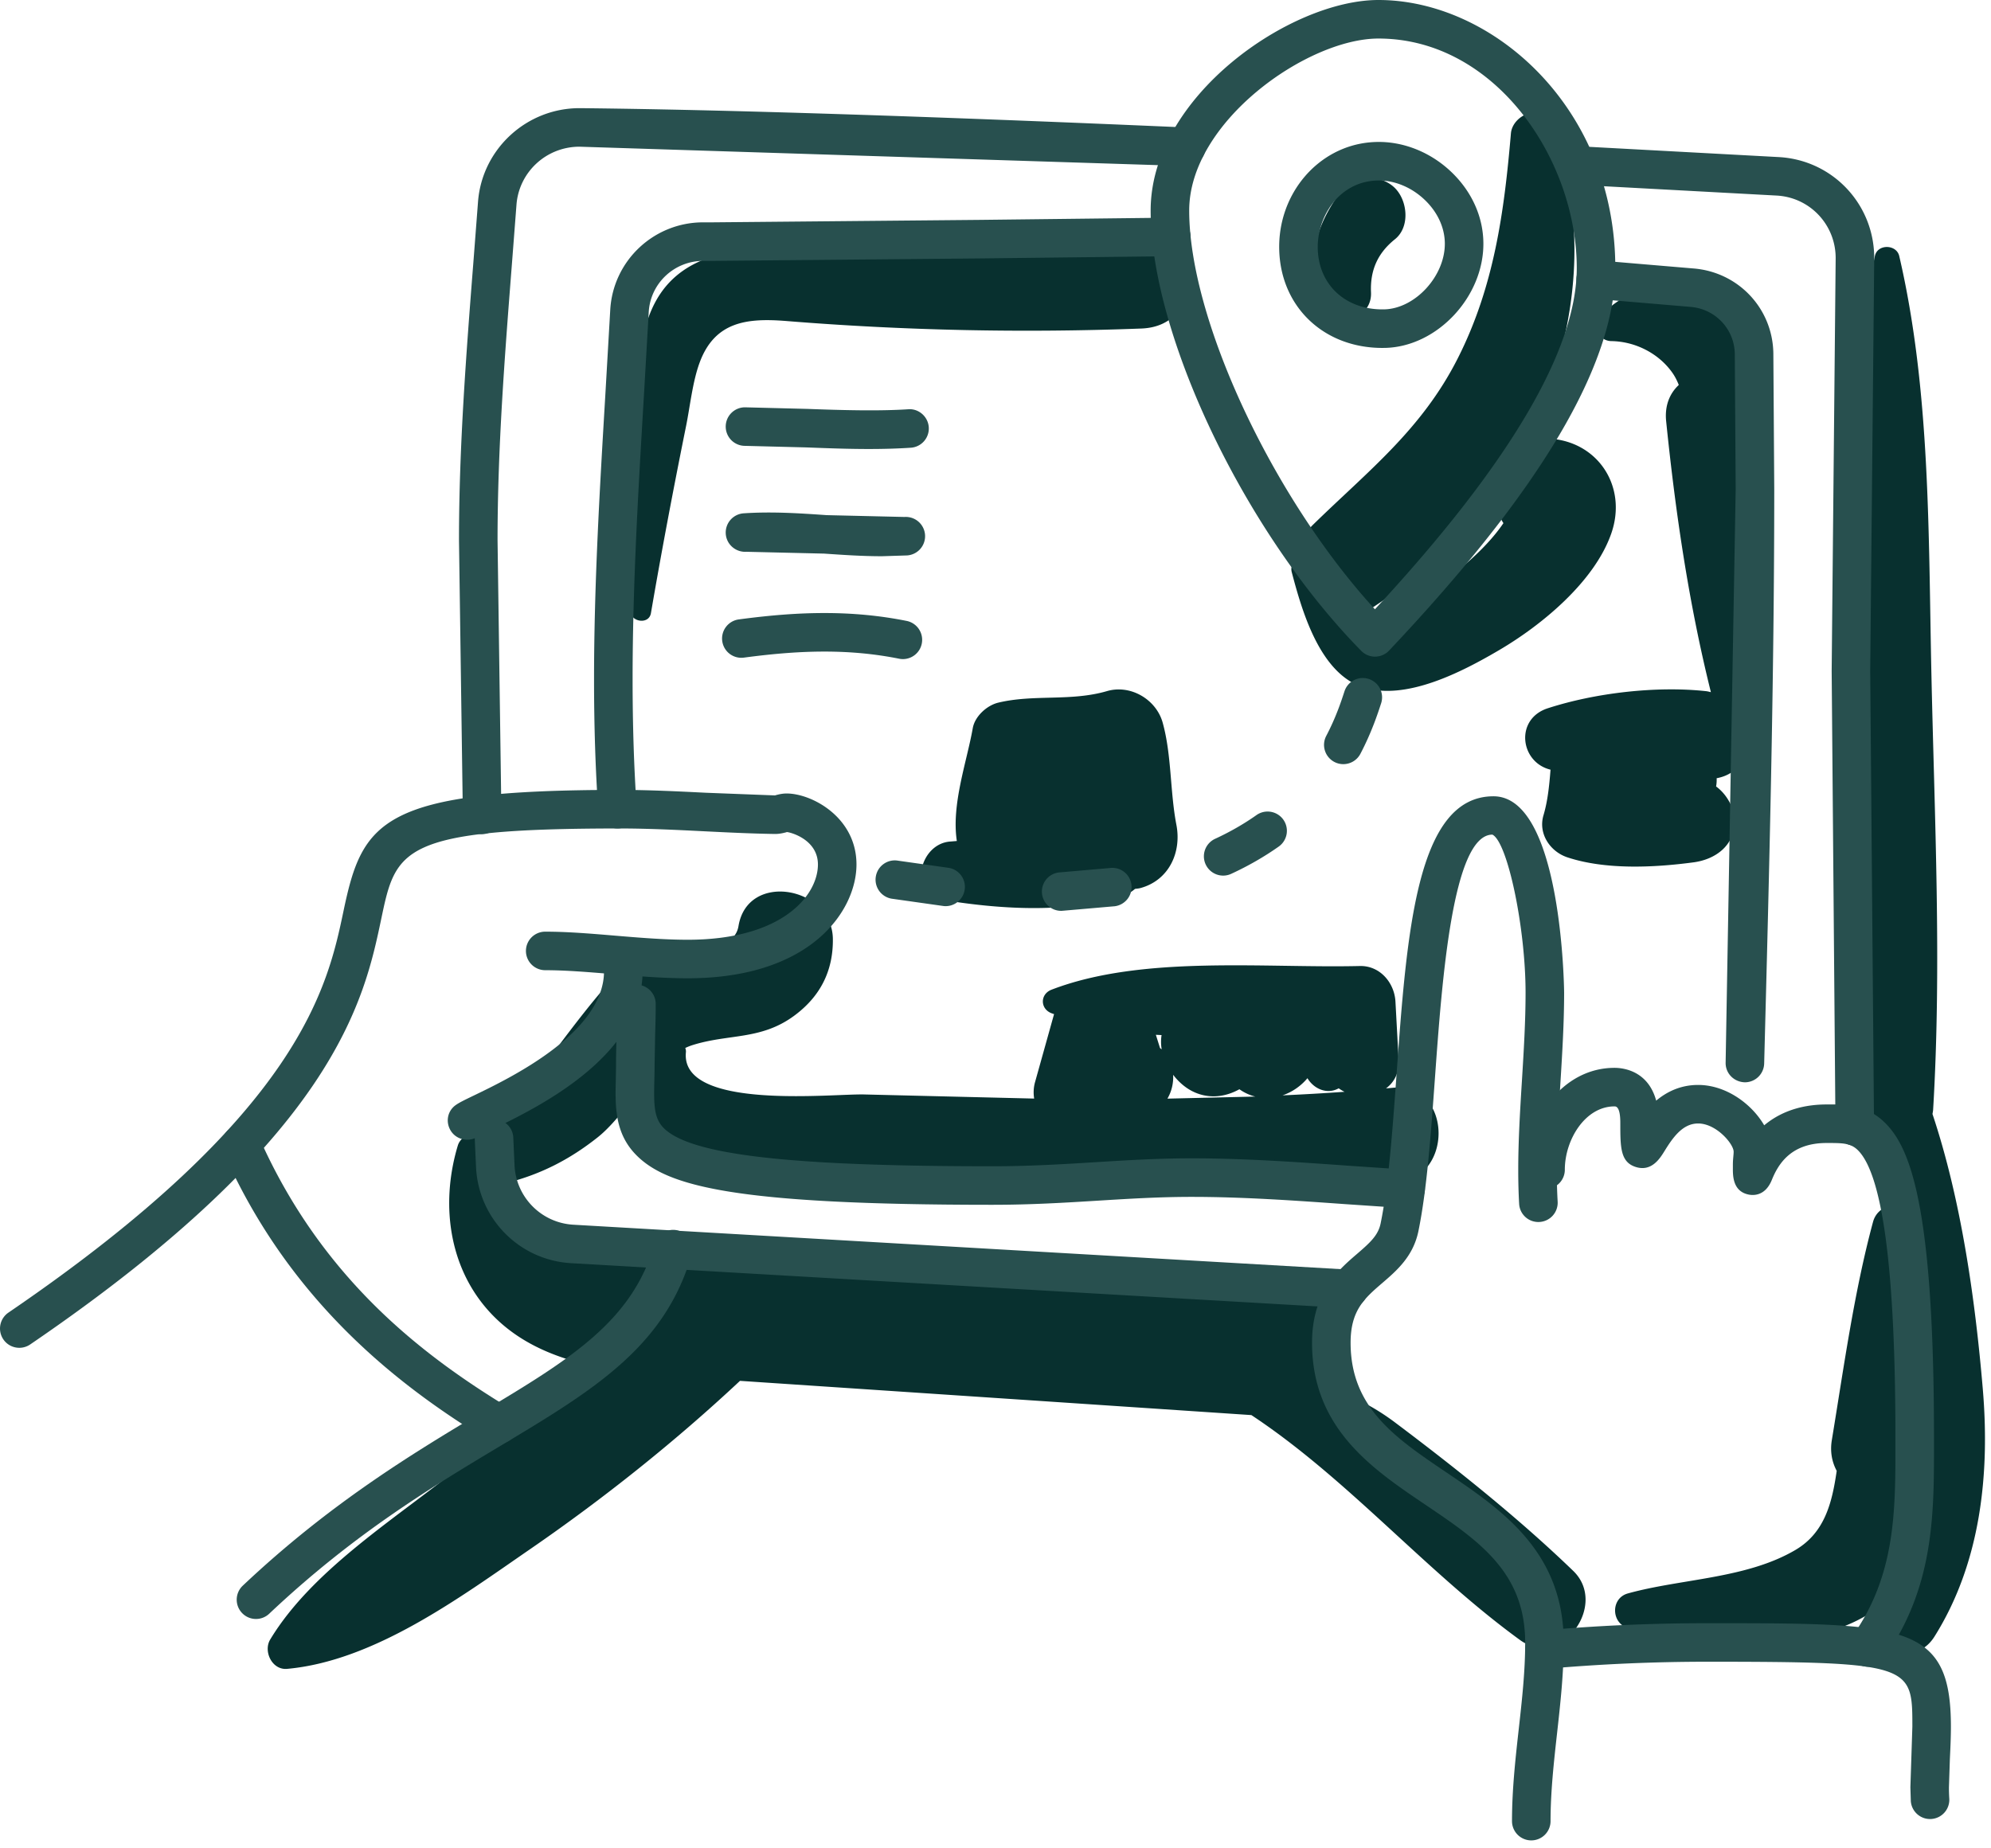 <svg xmlns="http://www.w3.org/2000/svg" width="223" height="207" fill="none" xmlns:v="https://vecta.io/nano"><g clip-path="url(#A)"><g fill="#08302f"><path d="M176.21 175.991c-6.137-5.926-13.14-11.505-19.964-16.634-2.098-1.577-4.33-2.775-6.674-3.549 2.256-4.066.355-10.841-5.844-11.061l-51.849-2.377-8.902-.337c-1.321-.519-2.81-.639-4.277-.171-3.076-.131-6.149-.293-9.21-.573-3.327-.304-7.347-.78-9.897-3.236-1.496-1.441-2.381-3.416-3.149-5.451 3.963-.959 7.303-2.65 10.501-5.189 1.848-1.467 3.59-3.955 5.434-6.148-.366 2.34.347 4.818 2.218 6.743 4.758 4.896 14.698 4.124 20.81 4.403 20.208.921 40.372.551 60.582.126 6.946-.146 6.751-11.317 0-10.67l-.75.064c.893-.662 1.491-1.709 1.412-3.168l-.355-6.55c-.114-2.114-1.735-4.044-3.99-3.99-10.742.256-24.398-1.245-34.532 2.653-1.293.497-1.293 2.139 0 2.638.093.036.19.064.284.099l-2.124 7.6c-.18.629-.201 1.259-.105 1.86l-19.012-.46c-3.54-.104-20.62 1.831-19.993-4.721.017-.18-.016-.338-.071-.485a5.87 5.87 0 0 1 .77-.31c4.065-1.296 7.645-.548 11.371-3.261 2.949-2.147 4.436-5.03 4.39-8.658-.073-5.827-9.545-7.613-10.569-1.43-.517 3.12-5.635 2.344-8.063 2.937-3.068.75-5.567 2.316-7.588 4.734-4.416 5.287-8.085 10.966-12.708 16.13-.872-1.001-2.7-.475-3.081.793-2.024 6.736-.967 14.252 4.215 19.313 2.723 2.66 6.132 4.179 9.755 5.099l-13.256 11.183c-7.149 5.888-16.873 11.707-21.723 19.735-.803 1.329.209 3.446 1.89 3.293 9.779-.888 19.366-8.002 27.241-13.426 8.191-5.642 16.187-12.01 23.485-18.841l57.277 3.836c10.789 7.132 19.567 17.549 30.081 25.193 4.572 3.321 9.926-3.916 5.97-7.736zm-29.77-55.2c.683 1.16 2.158 1.872 3.5 1.135.207.147.423.281.654.389a272.54 272.54 0 0 1-6.945.4 6.33 6.33 0 0 0 2.791-1.924zm-15.043-.38c.61.801 1.381 1.471 2.242 1.886 1.765.851 3.611.604 5.179-.267.537.379 1.128.66 1.778.82l-9.839.231c.475-.81.689-1.75.64-2.67zm-1.297-4.448a4.94 4.94 0 0 0 .014 1.6c-.07-.068-.131-.105-.187-.152l-.466-1.484c.21.018.427.019.639.036zm43.177-66.833c-.189-.006-.366.015-.546.027 1.081-2.049 1.913-4.185 2.387-6.408.25-1.173.071-2.199-.38-3.02 2.385-8.801 2.231-18.143-1.26-25.935-1.016-2.267-4.078-.848-4.249 1.151-.757 8.848-1.886 17.156-5.946 25.186-4.042 7.993-10.011 12.589-16.223 18.66-1.049 1.025-1.455 2.409-1.391 3.791-.649.136-1.199.72-.983 1.539 1.141 4.326 3.099 11.185 7.848 12.831 4.85 1.68 11.317-1.737 15.361-4.109 4.777-2.802 10.665-7.649 12.564-13.044 1.889-5.366-1.59-10.5-7.182-10.669zm-13.276 17.32c-1.105.789-4.772 3.778-6.091 3.723-.919-.038-1.826-.571-2.676-1.339.526.17 1.119.134 1.698-.242 4.882-3.167 10.322-7.284 14.652-12.155.118.783.382 1.528.805 2.171-2.11 3.139-5.898 6.064-8.388 7.842zm-3.764-45.384c-1.418-1.418-4.363-1.721-5.739 0-2.924 3.655-4.22 7.901-3.209 12.542.762 3.499 6.43 2.751 6.27-.849-.11-2.477.746-4.406 2.679-5.954 1.711-1.371 1.428-4.309-.001-5.739zm65.841 134.504c-.858-10.068-2.416-21.129-5.632-30.766.025-.16.062-.31.072-.481.972-16.251.15-32.804-.198-49.076-.328-15.365-.099-31.525-3.598-46.565-.309-1.327-2.444-1.369-2.726 0-3.111 15.094-2.498 31.221-2.442 46.565.06 16.281-.347 32.848 1.03 49.076.183 2.159 1.601 3.405 3.188 3.732-.199 2.323-.12 4.647.086 6.971-.937.195-1.786.806-2.071 1.864-2.129 7.888-3.284 16.381-4.615 24.451-.217 1.317.029 2.473.547 3.441-.513 3.516-1.31 6.91-4.622 8.86-5.506 3.241-12.764 3.207-18.77 4.872-1.931.536-1.885 3.311 0 3.869 7.4 2.193 19.355 2.72 26.336-1.186.304-.17.593-.362.883-.55-.764 3.819 4.707 6.542 7.117 2.708 5.187-8.256 6.23-18.228 5.415-27.785zM126.405 26.236c-9.363 1.307-18.777 2.654-28.256 2.53-6.317-.083-13.814-2.194-19.834.535-4.801 2.177-6.237 6.462-6.738 11.368-.936 9.172-.955 18.497-.999 27.708-.006 1.295 2.097 1.666 2.329.315 1.202-7.015 2.531-14.007 3.94-20.984.448-2.219.72-4.916 1.505-7.06 1.707-4.661 5.364-5.034 9.735-4.683a335.06 335.06 0 0 0 39.748.84c7.674-.287 6.445-11.668-1.43-10.569zm5.358 66.182c-.724-3.753-.525-7.8-1.536-11.451-.723-2.611-3.597-4.311-6.238-3.542-4.055 1.182-8.167.335-12.174 1.292-1.276.305-2.628 1.53-2.862 2.863-.666 3.782-2.407 8.534-1.783 12.638l-.71.059c-3.501.217-4.807 5.895-.885 6.538 6.305 1.034 13.39 1.484 19.623-.228.8-.22 1.428-.573 1.926-1.002.21-.029.426-.044.625-.099 3.19-.876 4.604-4.011 4.014-7.068zm66.435-45.222c-.006-.537-.087-1.024-.206-1.482.565-3.826-.773-7.871-3.821-10.754-4.075-3.854-11.172-3.827-14.848.452-.909 1.058-.331 2.781 1.161 2.802 2.675.039 5.321 1.379 6.852 3.581.288.414.509.865.694 1.332-.998.932-1.596 2.287-1.414 4.068 1.048 10.257 2.526 20.369 5.01 30.346-.174-.035-.336-.087-.521-.107-5.576-.611-12.436.19-17.752 1.915-3.708 1.203-3.105 6.053.312 6.879-.138 1.749-.309 3.499-.789 5.107-.614 2.058.742 4.071 2.676 4.713 4.274 1.418 9.73 1.15 14.13.561 2.465-.33 4.606-1.881 4.606-4.606 0-1.403-.839-2.99-2.078-3.895.055-.297.075-.604.062-.923 2.786-.51 3.912-3.054 3.481-5.426a1.48 1.48 0 0 0 .306-.693c1.739-11.263 2.266-22.469 2.139-33.87z"/></g><g fill="#28504f"><path d="M151.062 146.557c-.038 0-.077-.001-.117-.003l-87.024-5.041c-5.78-.359-10.338-4.994-10.604-10.781l-.139-3.094c-.055-1.191.867-2.201 2.059-2.254 1.191-.047 2.2.869 2.253 2.06l.139 3.092c.166 3.578 2.984 6.445 6.559 6.668l86.988 5.038a2.16 2.16 0 0 1 2.041 2.272 2.16 2.16 0 0 1-2.155 2.043zm56.678-18.215a2.16 2.16 0 0 1-2.159-2.125l-.426-51.054.446-46.103c.077-3.795-2.82-6.936-6.594-7.15l-22.596-1.221a2.16 2.16 0 0 1-2.044-2.268c.062-1.191 1.016-2.125 2.269-2.044l22.615 1.222c6.105.345 10.791 5.418 10.667 11.549l-.446 46.015.426 50.987c.02 1.192-.932 2.173-2.158 2.192zM53.999 93.454a2.16 2.16 0 0 1-2.156-2.102l-.434-30.823c0-10.511.819-21.014 1.614-31.173l.516-6.729c.443-5.954 5.473-10.535 11.418-10.51 15.853.161 38.734.891 68.009 2.168a2.16 2.16 0 0 1 2.064 2.251c-.052 1.191-1.018 2.109-2.252 2.063l-67.865-2.164c-3.728-.001-6.793 2.847-7.066 6.512l-.519 6.744c-.786 10.076-1.6 20.495-1.6 30.837l.432 30.709c.03 1.193-.91 2.185-2.161 2.217z"/><path d="M2.161 150.996c-.689 0-1.368-.33-1.785-.943a2.16 2.16 0 0 1 .568-3c32.774-22.346 35.754-36.536 37.535-45.014 2.114-10.065 4.207-13.545 30.966-13.545 3.226 0 6.474.162 9.616.318l7.751.299c.008-.007.076-.028.142-.045.284-.072.672-.171 1.155-.171 2.807 0 7.82 2.658 7.82 7.955 0 5.124-5.034 12.748-18.899 12.748-2.825 0-5.714-.242-8.507-.475-2.647-.221-5.147-.43-7.457-.43a2.16 2.16 0 0 1-2.159-2.159 2.16 2.16 0 0 1 2.159-2.159c2.491 0 5.077.216 7.817.446 2.704.226 5.502.46 8.147.46 10.698 0 14.581-5.041 14.581-8.43 0-2.834-3.144-3.635-3.502-3.636.028.004-.032.023-.093.038-.28.071-.7.178-1.213.178-2.704-.042-5.375-.175-7.957-.304-3.088-.154-6.283-.313-9.401-.313-24.615 0-25.107 2.345-26.741 10.115-1.915 9.114-5.118 24.369-39.328 47.694-.372.252-.797.373-1.215.373zm155.284-15.642a1.96 1.96 0 0 1-.132-.004l-6.575-.445c-5.644-.401-11.48-.817-17.253-.817-3.65 0-6.993.207-10.532.425-3.681.227-7.488.462-11.799.462-28.814 0-36.46-2.056-39.927-5.609-2.397-2.455-2.324-5.481-2.253-8.407l.025-1.638c0-1.143.031-2.287.063-3.438l.063-3.407a2.16 2.16 0 0 1 2.159-2.159 2.16 2.16 0 0 1 2.159 2.159c0 1.189-.032 2.362-.065 3.527l-.062 3.318c0 .599-.014 1.18-.027 1.742-.066 2.716-.049 4.185 1.026 5.287 2.948 3.019 13.965 4.307 36.839 4.307 4.177 0 7.917-.231 11.533-.455 3.607-.223 7.014-.433 10.798-.433 5.926 0 11.84.421 17.559.828l6.531.442a2.16 2.16 0 0 1-.129 4.315zM28.672 181.375a2.15 2.15 0 0 1-1.57-.677 2.16 2.16 0 0 1 .087-3.052c9.835-9.288 19.194-14.901 26.713-19.409 9.82-5.889 16.914-10.143 19.412-18.889.328-1.147 1.525-1.807 2.669-1.483a2.16 2.16 0 0 1 1.483 2.669c-2.967 10.385-11.076 15.248-21.343 21.406-7.723 4.631-16.475 9.879-25.968 18.845a2.15 2.15 0 0 1-1.483.59z"/><path d="M55.879 161.727a2.15 2.15 0 0 1-1.122-.315c-9.08-5.528-22.04-14.893-29.73-32.34a2.16 2.16 0 0 1 1.106-2.846 2.16 2.16 0 0 1 2.847 1.105c7.118 16.151 18.715 24.726 28.024 30.393a2.16 2.16 0 0 1 .721 2.967c-.406.668-1.118 1.036-1.846 1.036zm-3.551-34.043c-.691 0-1.372-.319-1.785-.921-.661-.964-.471-2.254.474-2.941.391-.284.928-.548 2.106-1.115 3.974-1.917 14.529-7.009 14.529-13.889a1.48 1.48 0 0 0-.027-.288 2.16 2.16 0 0 1 1.701-2.536c1.157-.232 2.305.53 2.536 1.701.072.365.108.742.108 1.122 0 9.592-11.892 15.328-16.97 17.778-.606.292-1.292.623-1.469.737a2.22 2.22 0 0 1-1.203.352zm101.681-54.119a2.16 2.16 0 0 1-1.539-.644c-13.009-13.217-23.592-35.349-23.592-49.335C128.877 10.794 144.549 0 154.391 0c12.812 0 26.531 12.074 26.531 30.048 0 10.773-8.29 24.786-25.344 42.84-.403.427-.961.671-1.569.677zm.382-69.247c-7.973 0-21.196 9.332-21.196 19.268 0 12.241 9.375 32.19 20.802 44.672C169 52.07 176.604 39.22 176.604 30.048c0-12.17-9.122-25.73-22.213-25.73zm.438 34.661c-6.54 0-11.379-4.577-11.55-10.981-.169-6.268 4.328-11.565 10.237-12.058.194-.017.385-.027.576-.033 3.045-.098 6.133 1.129 8.469 3.364 2.271 2.172 3.544 4.978 3.583 7.903.083 6.056-5.173 11.682-11.027 11.802l-.288.003zm-.397-18.76c-.068 0-.135.001-.201.003a8.21 8.21 0 0 0-.35.02c-4.055.339-6.379 4.15-6.286 7.64.108 4.015 3.074 6.778 7.24 6.778l.194-.001c3.48-.072 6.848-3.75 6.798-7.427-.024-1.757-.822-3.476-2.249-4.84-1.452-1.388-3.318-2.173-5.146-2.173z"/><path d="M69.159 92.813a2.16 2.16 0 0 1-2.151-2.012c-.318-4.641-.472-9.458-.472-14.728 0-10.571.638-21.301 1.255-31.678l.557-9.652c.297-5.516 4.871-9.834 10.412-9.834l.938.001 30.179-.278 21.302-.247a2.16 2.16 0 0 1 2.174 2.144 2.16 2.16 0 0 1-2.144 2.175l-21.273.246-30.239.279-.935-.001c-3.25 0-5.929 2.524-6.102 5.748l-.558 9.676c-.614 10.314-1.248 20.979-1.248 31.422 0 5.171.15 9.892.461 14.433a2.16 2.16 0 0 1-2.006 2.302l-.15.004zm126.278 28.438c-1.25-.032-2.191-1.024-2.159-2.216l1.126-64.243-.101-15.141c-.038-2.787-2.179-5.052-4.979-5.271l-9.021-.764-1.77-.155a2.16 2.16 0 0 1-1.962-2.339 2.15 2.15 0 0 1 2.339-1.962l1.771.155 8.981.76c5.038.394 8.891 4.485 8.96 9.517l.101 15.201c0 21.466-.574 43.27-1.129 64.357a2.16 2.16 0 0 1-2.157 2.101zm-23.928 84.93a2.16 2.16 0 0 1-2.159-2.159c0-3.526.384-6.972.755-10.304.371-3.326.721-6.469.721-9.683 0-7.913-5.19-11.417-11.199-15.474-5.94-4.01-12.673-8.555-12.673-18.135 0-5.614 2.917-8.125 5.048-9.958 1.501-1.292 2.364-2.089 2.637-3.421.89-4.349 1.321-10.326 1.778-16.655 1.158-16.036 2.252-31.183 10.86-31.183 7.696 0 7.911 21.783 7.911 22.003 0 3.38-.212 6.81-.416 10.127-.2 3.221-.405 6.552-.405 9.737 0 1.259.031 2.419.096 3.545a2.16 2.16 0 0 1-2.034 2.278 2.15 2.15 0 0 1-2.279-2.033c-.068-1.208-.101-2.447-.101-3.79 0-3.319.209-6.718.413-10.004.2-3.251.408-6.613.408-9.861 0-7.273-2.014-16.871-3.716-17.708-4.467.023-5.648 16.378-6.429 27.2-.467 6.472-.908 12.585-1.854 17.21-.582 2.841-2.425 4.429-4.053 5.828-1.98 1.705-3.545 3.052-3.545 6.685 0 7.285 4.991 10.655 10.771 14.557 6.14 4.146 13.1 8.845 13.1 19.053 0 3.454-.38 6.864-.748 10.161-.357 3.215-.728 6.54-.728 9.826a2.16 2.16 0 0 1-2.159 2.158z"/><path d="M209.228 186.728a2.16 2.16 0 0 1-1.761-3.406c4.838-6.833 4.833-13.988 4.827-21.562v-.793c0-18.526-1.41-29.324-4.19-32.096-.793-.791-1.646-.815-3.241-.821l-.288.001c-3.986 0-5.405 2.363-6.124 4.14-.728 1.797-2.049 1.747-2.582 1.64-1.787-.351-1.782-2.109-1.779-2.954v-.413c0-.302.024-.603.051-.905.016-.177.034-.354.034-.533 0-.861-1.934-3.162-3.976-3.162-1.719 0-2.804 1.526-3.767 3.09-.495.803-1.414 2.295-3.13 1.81-1.82-.516-1.82-2.193-1.82-4.97 0-1.844-.492-1.844-.654-1.844-3.277 0-5.561 3.739-5.561 7.095a2.16 2.16 0 0 1-2.159 2.159 2.16 2.16 0 0 1-2.159-2.159c0-5.511 3.969-11.413 9.879-11.413.967 0 3.752.306 4.672 3.674 1.177-.985 2.717-1.759 4.699-1.759 3.12 0 5.998 2.115 7.399 4.523 2.204-1.847 4.824-2.336 6.979-2.336l.275-.001c1.812-.007 4.207-.011 6.304 2.081 2.699 2.691 5.458 8.973 5.458 35.153v.789c.007 7.918.013 16.105-5.62 24.06-.424.595-1.09.912-1.766.912z"/><path d="M216.17 203.788a2.16 2.16 0 0 1-2.151-2.01l-.048-1.554.11-3.345.111-3.433c0-6.869 0-7.28-22.888-7.28a204.4 204.4 0 0 0-18.134.796c-1.206.099-2.236-.77-2.343-1.958a2.16 2.16 0 0 1 1.958-2.343c6.029-.54 12.26-.813 18.519-.813 21.983 0 27.206 0 27.206 11.599 0 1.2-.059 2.433-.117 3.64l-.104 3.137a18.78 18.78 0 0 0 .037 1.256 2.16 2.16 0 0 1-2.004 2.303 1.93 1.93 0 0 1-.152.005zM97.309 50.302c-2.352 0-4.723-.09-7.017-.178l-6.85-.174a2.16 2.16 0 0 1-2.159-2.159 2.16 2.16 0 0 1 2.159-2.159l7.014.178c3.856.146 8.002.255 11.272.04 1.161-.095 2.218.819 2.298 2.011a2.16 2.16 0 0 1-2.011 2.298c-1.454.096-2.995.143-4.706.143zm1.472 12.013c-2.21 0-4.381-.15-6.481-.294l-8.714-.205c-1.178.071-2.219-.82-2.298-2.011a2.16 2.16 0 0 1 2.011-2.298c3.192-.214 6.313-.001 9.298.205l8.714.204a2.16 2.16 0 0 1 2.298 2.011 2.16 2.16 0 0 1-2.012 2.298l-2.816.09zm2.348 11.524a2.14 2.14 0 0 1-.426-.043c-2.687-.538-5.425-.799-8.365-.799-2.695 0-5.559.215-9.019.677a2.16 2.16 0 0 1-2.425-1.854 2.16 2.16 0 0 1 1.854-2.426c3.652-.488 6.699-.715 9.589-.715 3.229 0 6.242.289 9.212.883a2.16 2.16 0 0 1 1.694 2.541c-.204 1.027-1.105 1.736-2.113 1.736zm17.725 28.204a2.16 2.16 0 0 1-2.156-2.068 2.16 2.16 0 0 1 2.066-2.248l5.528-.479a2.15 2.15 0 0 1 2.429 1.85 2.16 2.16 0 0 1-1.85 2.428l-5.925.514-.092.003zm-12.924-.526a2.09 2.09 0 0 1-.249-.014l-5.811-.822a2.16 2.16 0 0 1-1.774-2.484c.195-1.177 1.306-1.977 2.485-1.775l5.592.791a2.16 2.16 0 0 1-.243 4.304zm31.069-3.422a2.16 2.16 0 0 1-.906-4.12c1.666-.769 3.227-1.664 4.64-2.662a2.16 2.16 0 0 1 3.009.519 2.16 2.16 0 0 1-.519 3.009c-1.628 1.148-3.417 2.177-5.32 3.054a2.15 2.15 0 0 1-.904.2zm13.456-12.487a2.15 2.15 0 0 1-1.002-.248 2.16 2.16 0 0 1-.908-2.916c1.095-2.084 1.688-3.906 2.041-4.993.368-1.133 1.583-1.755 2.721-1.385a2.16 2.16 0 0 1 1.386 2.721c-.371 1.139-1.06 3.258-2.325 5.667a2.16 2.16 0 0 1-1.913 1.154z"/></g></g><defs><clipPath id="A"><path fill="#fff" d="M0 0h222.325v206.181H0z"/></clipPath></defs></svg>
